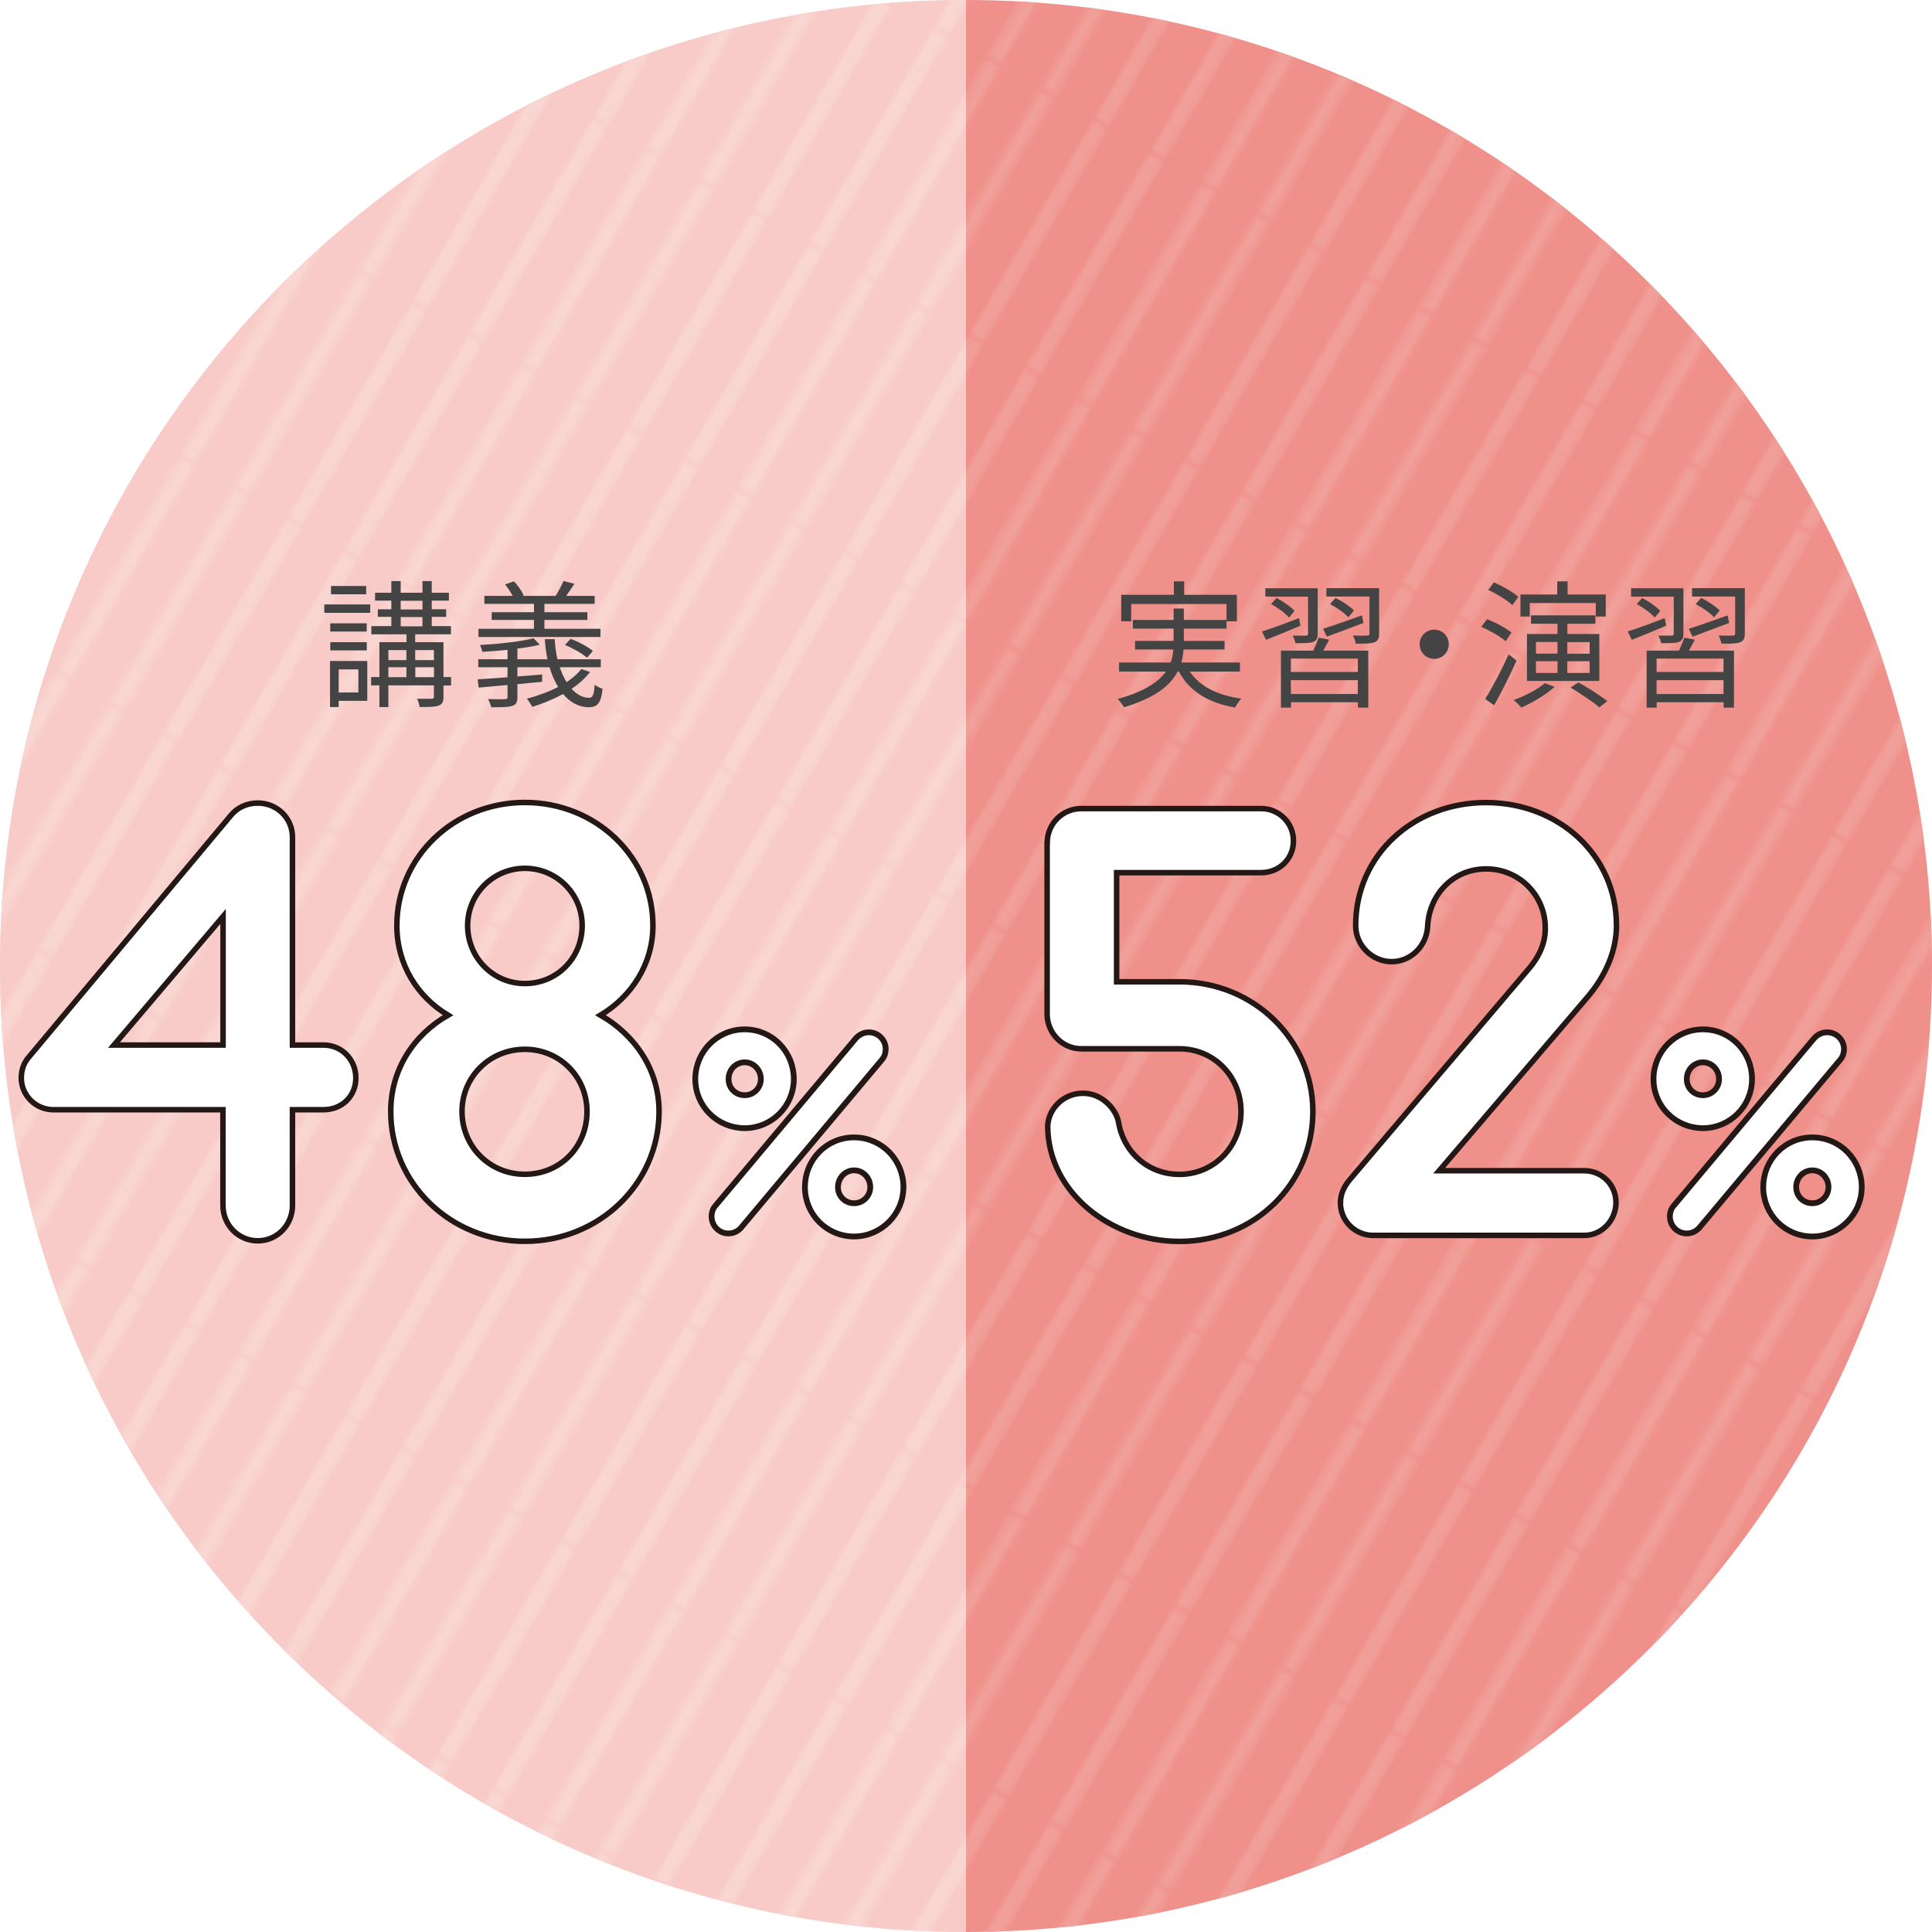 <?xml version="1.0" encoding="UTF-8"?><svg id="_レイヤー_2" xmlns="http://www.w3.org/2000/svg" xmlns:xlink="http://www.w3.org/1999/xlink" viewBox="0 0 196 196"><defs><style>.cls-1,.cls-2{fill:none;}.cls-3{fill:#444;}.cls-4{fill:#f19f99;}.cls-5{fill:#ebc0b9;}.cls-2{stroke-width:1.17px;}.cls-2,.cls-6{stroke:#231815;stroke-miterlimit:10;}.cls-7{fill:#231815;}.cls-8,.cls-6{fill:#fff;}.cls-9{fill:url(#_新規パターンスウォッチ_7);}.cls-10{fill:url(#_新規パターンスウォッチ_6);}.cls-11{fill:#f0908a;}.cls-12{fill:#f8cbc8;}.cls-13{fill:#f9d6d1;}.cls-6{stroke-width:.56px;}</style><pattern id="_新規パターンスウォッチ_7" x="0" y="0" width="45.35" height="45.35" patternTransform="translate(-1368.81 -1864.43) rotate(30) scale(.55)" patternUnits="userSpaceOnUse" viewBox="0 0 45.35 45.35"><rect class="cls-1" y="0" width="45.35" height="45.35"/><rect class="cls-13" x="0" y="0" width="2.83" height="45.35"/><rect class="cls-13" x="11.34" y="0" width="2.83" height="45.35"/><rect class="cls-13" x="22.68" y="0" width="2.83" height="45.35"/><rect class="cls-13" x="34.02" y="0" width="2.83" height="45.35"/></pattern><pattern id="_新規パターンスウォッチ_6" x="0" y="0" width="45.35" height="45.35" patternTransform="translate(-1368.81 -1864.43) rotate(30) scale(.55)" patternUnits="userSpaceOnUse" viewBox="0 0 45.35 45.35"><rect class="cls-1" y="0" width="45.35" height="45.35"/><rect class="cls-4" x="0" y="0" width="2.83" height="45.35"/><rect class="cls-4" x="11.34" y="0" width="2.83" height="45.35"/><rect class="cls-4" x="22.68" y="0" width="2.83" height="45.35"/><rect class="cls-4" x="34.02" y="0" width="2.83" height="45.35"/></pattern></defs><g id="_文字"><path class="cls-5" d="M98,196C43.88,196,0,152.12,0,98S43.88,0,98,0v196Z"/><circle class="cls-8" cx="98" cy="98" r="98"/><path class="cls-12" d="M98,196C43.88,196,0,152.12,0,98S43.88,0,98,0v196Z"/><path class="cls-9" d="M98,196C43.88,196,0,152.12,0,98S43.88,0,98,0v196Z"/><path class="cls-11" d="M98,196c54.12,0,98-43.88,98-98S152.12,0,98,0"/><path class="cls-10" d="M98,196c54.12,0,98-43.88,98-98S152.12,0,98,0"/><path class="cls-3" d="M32.9,61.32h4.66v.85h-4.66v-.85ZM37.26,71.1h-2.9v.63h-.88v-4.67h3.78v4.04ZM37.2,64.07h-3.7v-.83h3.7v.83ZM33.51,65.15h3.7v.83h-3.7v-.83ZM37.15,60.29h-3.57v-.84h3.57v.84ZM34.36,67.91v2.34h2v-2.34h-2ZM45.76,69.54h-.77v1.16c0,.49-.11.74-.49.88-.36.14-.98.15-1.92.15-.04-.25-.15-.6-.27-.84.67.01,1.3.01,1.47,0,.2,0,.24-.04.24-.21v-1.15h-4.62v2.2h-.91v-2.2h-.84v-.84h.84v-3.54h2.75v-.8h-3.57v-.83h2.03v-.94h-1.37v-.77h1.37v-.88h-1.65v-.8h1.65v-1.18h.95v1.18h2.21v-1.18h.94v1.18h1.74v.8h-1.74v.88h1.46v.77h-1.46v.94h1.95v.83h-3.63v.8h2.87v3.54h.77v.84ZM39.4,65.95v1.02h1.83v-1.02h-1.83ZM39.4,68.7h1.83v-1.01h-1.83v1.01ZM40.65,61.83h2.21v-.88h-2.21v.88ZM40.65,63.54h2.21v-.94h-2.21v.94ZM42.12,65.95v1.02h1.9v-1.02h-1.9ZM44.03,68.7v-1.01h-1.9v1.01h1.9Z"/><path class="cls-3" d="M59.86,68.17c-.49.64-1.13,1.22-1.88,1.71.55.59,1.16.92,1.79.91.38-.01.49-.34.56-1.33.21.17.53.34.8.41-.15,1.48-.52,1.86-1.4,1.88-.99,0-1.88-.49-2.61-1.34-.98.53-2.06.97-3.12,1.3-.11-.2-.38-.63-.55-.83,1.09-.28,2.2-.69,3.17-1.19-.35-.57-.64-1.25-.87-2h-3.26v.94l2.51-.2v.74c-.84.08-1.68.15-2.51.24v1.32c0,.53-.14.77-.53.88-.41.14-1.06.14-2.12.14-.06-.24-.21-.59-.32-.83.76.03,1.48.03,1.69.01.21,0,.28-.04.28-.24v-1.2l-2.93.27-.1-.84c.83-.06,1.88-.13,3.03-.21v-1.02h-2.97v-.81h2.97v-.95c-.87.08-1.75.15-2.56.2-.03-.21-.14-.5-.24-.69,1.91-.11,4.19-.36,5.44-.69l.63.66c-.64.15-1.43.29-2.27.39v1.08h3.05c-.14-.64-.22-1.33-.27-2.04h1.01c.03.73.13,1.41.27,2.04h4.4v.81h-4.17c.2.57.43,1.08.7,1.51.6-.39,1.11-.84,1.5-1.33l.88.31ZM60.91,64.62h-12.37v-.83h5.63v-.9h-4.29v-.78h4.29v-.85h-5.03v-.81h2.87c-.2-.38-.49-.81-.77-1.16l.9-.31c.41.42.81,1.01.98,1.43l-.1.04h3.35c.27-.43.62-1.08.8-1.51l1.11.29c-.28.42-.59.87-.84,1.22h2.89v.81h-5.1v.85h4.36v.78h-4.36v.9h5.69v.83ZM59.55,66.73c-.46-.42-1.43-.97-2.23-1.3l.56-.62c.8.29,1.78.81,2.27,1.23l-.6.69Z"/><path class="cls-7" d="M70.83,109.47c0-2.59,2.07-4.75,4.72-4.75s4.69,2.15,4.69,4.75-2.13,4.69-4.69,4.69-4.72-2.04-4.72-4.69ZM72.48,123.41c0-.3.08-.63.33-.91l14.24-16.98c.3-.33.69-.5,1.1-.5.77,0,1.41.63,1.41,1.41,0,.3-.08.63-.33.91l-14.24,16.98c-.3.36-.69.52-1.1.52-.77,0-1.41-.64-1.41-1.44ZM77.48,109.47c0-1.1-.86-1.99-1.93-1.99s-1.93.88-1.93,1.99.86,1.93,1.93,1.93,1.93-.86,1.93-1.93ZM81.95,120.43c0-2.59,2.04-4.75,4.69-4.75s4.72,2.15,4.72,4.75-2.15,4.72-4.72,4.72-4.69-2.07-4.69-4.72ZM88.58,120.43c0-1.1-.86-1.99-1.93-1.99s-1.93.88-1.93,1.99.86,1.93,1.93,1.93,1.93-.86,1.93-1.93Z"/><path class="cls-2" d="M70.83,109.47c0-2.59,2.07-4.75,4.72-4.75s4.69,2.15,4.69,4.75-2.13,4.69-4.69,4.69-4.72-2.04-4.72-4.69ZM72.48,123.41c0-.3.08-.63.33-.91l14.24-16.98c.3-.33.69-.5,1.1-.5.77,0,1.41.63,1.41,1.41,0,.3-.08.63-.33.91l-14.24,16.98c-.3.36-.69.52-1.1.52-.77,0-1.41-.64-1.41-1.44ZM77.48,109.47c0-1.1-.86-1.99-1.93-1.99s-1.93.88-1.93,1.99.86,1.93,1.93,1.93,1.93-.86,1.93-1.93ZM81.95,120.43c0-2.59,2.04-4.75,4.69-4.75s4.72,2.15,4.72,4.75-2.15,4.72-4.72,4.72-4.69-2.07-4.69-4.72ZM88.58,120.43c0-1.1-.86-1.99-1.93-1.99s-1.93.88-1.93,1.99.86,1.93,1.93,1.93,1.93-.86,1.93-1.93Z"/><path class="cls-8" d="M70.83,109.47c0-2.59,2.07-4.75,4.72-4.75s4.69,2.15,4.69,4.75-2.13,4.69-4.69,4.69-4.72-2.04-4.72-4.69ZM72.48,123.41c0-.3.08-.63.33-.91l14.24-16.98c.3-.33.69-.5,1.1-.5.77,0,1.41.63,1.41,1.41,0,.3-.08.63-.33.91l-14.24,16.98c-.3.36-.69.52-1.1.52-.77,0-1.41-.64-1.41-1.44ZM77.48,109.47c0-1.1-.86-1.99-1.93-1.99s-1.93.88-1.93,1.99.86,1.93,1.93,1.93,1.93-.86,1.93-1.93ZM81.95,120.43c0-2.59,2.04-4.75,4.69-4.75s4.72,2.15,4.72,4.75-2.15,4.72-4.72,4.72-4.69-2.07-4.69-4.72ZM88.58,120.43c0-1.1-.86-1.99-1.93-1.99s-1.93.88-1.93,1.99.86,1.93,1.93,1.93,1.93-.86,1.93-1.93Z"/><path class="cls-6" d="M5.44,112.58c-1.92,0-3.28-1.55-3.28-3.22,0-.8.25-1.55.8-2.16l20.47-24.49c.62-.74,1.55-1.24,2.72-1.24,1.98,0,3.52,1.55,3.52,3.46v21.09h3.15c1.86,0,3.28,1.48,3.28,3.34s-1.42,3.22-3.28,3.22h-3.15v9.71c0,1.98-1.55,3.59-3.52,3.59s-3.53-1.61-3.53-3.59v-9.71H5.44ZM22.63,92.97l-11.07,13.05h11.07v-13.05Z"/><path class="cls-6" d="M39.64,112.76c0-4.27,2.35-7.79,5.81-9.77-3.09-1.86-5.19-5.13-5.19-9.09,0-6.93,5.75-12.49,12.99-12.49s12.99,5.57,12.99,12.49c0,3.96-2.23,7.24-5.32,9.09,3.46,1.98,5.94,5.5,5.94,9.77,0,7.3-6.06,13.17-13.61,13.17s-13.61-5.88-13.61-13.17ZM59.55,112.76c0-3.53-2.78-6.31-6.31-6.31s-6.37,2.78-6.37,6.31,2.78,6.37,6.37,6.37,6.31-2.78,6.31-6.37ZM59.06,93.9c0-3.22-2.6-5.81-5.81-5.81s-5.81,2.6-5.81,5.81,2.54,5.88,5.81,5.88,5.81-2.6,5.81-5.88Z"/><path class="cls-3" d="M120.7,68.12c.99,1.5,2.79,2.41,5.23,2.76-.22.21-.49.63-.63.9-2.73-.48-4.64-1.65-5.7-3.65h-.13c-.73,1.39-2.26,2.67-5.45,3.62-.11-.22-.41-.62-.63-.84,2.73-.76,4.16-1.74,4.89-2.78h-4.75v-.92h5.23c.17-.43.24-.88.27-1.32h-3.88v-.87h3.91v-1.25h-4.13v-.88h4.13v-1.16h1.04v1.16h4.33v-1.61h-9.67v1.75h-1.01v-2.69h5.34v-1.36h1.04v1.36h5.35v2.69h-1.05v.74h-4.33v1.25h4.13v.87h-4.16c-.03.43-.1.88-.22,1.32h5.94v.92h-5.07Z"/><path class="cls-3" d="M131.94,63.47c-1.23.52-2.49,1.05-3.5,1.44l-.41-.85c.95-.29,2.37-.81,3.75-1.36l.15.77ZM132.71,60.53h-4.34v-.85h5.31v4.6c0,.46-.11.7-.45.84-.36.14-.92.13-1.81.13-.04-.24-.17-.55-.27-.77.62.01,1.18.01,1.34,0,.17,0,.21-.06.21-.21v-3.74ZM129.5,60.66c.66.35,1.46.9,1.83,1.32l-.56.67c-.36-.43-1.15-1.01-1.82-1.37l.55-.62ZM134.84,64.9c-.2.38-.41.77-.6,1.11h4.57v5.78h-1.05v-.55h-6.79v.55h-1.02v-5.78h3.28c.21-.43.42-.94.55-1.32l1.08.21ZM137.75,66.81h-6.79v1.36h6.79v-1.36ZM137.75,70.41v-1.41h-6.79v1.41h6.79ZM134.23,63.79c1.01-.32,2.48-.84,3.94-1.36l.15.77c-1.29.49-2.65.99-3.71,1.39l-.38-.8ZM139.91,64.28c0,.49-.11.73-.48.88-.38.14-.97.14-1.89.14-.04-.25-.17-.59-.29-.83.66.03,1.26.03,1.46.01.17-.01.22-.06.22-.21v-3.75h-4.37v-.85h5.35v4.6ZM136.78,62.62c-.36-.43-1.18-.99-1.85-1.33l.55-.63c.66.32,1.47.85,1.88,1.27l-.57.69Z"/><path class="cls-3" d="M145.5,63.88c.83,0,1.48.66,1.48,1.48s-.66,1.48-1.48,1.48-1.48-.66-1.48-1.48.66-1.48,1.48-1.48Z"/><path class="cls-3" d="M152.75,65.05c-.52-.46-1.6-1.08-2.48-1.46l.59-.77c.85.32,1.95.91,2.48,1.36l-.59.87ZM153.85,67.02c-.66,1.48-1.54,3.23-2.27,4.53l-.91-.64c.69-1.08,1.65-2.91,2.38-4.52l.8.63ZM153.43,61.39c-.52-.49-1.58-1.15-2.45-1.54l.57-.77c.87.38,1.95.98,2.48,1.47l-.6.84ZM157.71,69.68c-.88.8-2.24,1.61-3.38,2.1-.15-.2-.55-.59-.77-.76,1.12-.41,2.4-1.05,3.15-1.71l.99.36ZM155.19,62.55h-.94v-2.24h3.73v-1.33h1.05v1.33h3.87v2.24h-1.01v-1.37h-6.7v1.37ZM158.01,64.32v-1.04h-2.69v-.85h6.53v.85h-2.84v1.04h3.24v4.76h-7.34v-4.76h3.11ZM155.82,66.31h2.19v-1.18h-2.19v1.18ZM155.82,68.27h2.19v-1.19h-2.19v1.19ZM159,65.14v1.18h2.27v-1.18h-2.27ZM161.27,67.08h-2.27v1.19h2.27v-1.19ZM160.12,69.23c.98.53,2.27,1.36,2.94,1.9l-.81.63c-.63-.55-1.91-1.41-2.91-2l.78-.53Z"/><path class="cls-3" d="M169.04,63.47c-1.23.52-2.49,1.05-3.5,1.44l-.41-.85c.95-.29,2.37-.81,3.75-1.36l.15.77ZM169.81,60.53h-4.34v-.85h5.31v4.6c0,.46-.11.7-.45.84-.36.14-.92.13-1.81.13-.04-.24-.17-.55-.27-.77.62.01,1.18.01,1.34,0,.17,0,.21-.06.21-.21v-3.74ZM166.6,60.66c.66.35,1.46.9,1.83,1.32l-.56.67c-.36-.43-1.15-1.01-1.82-1.37l.55-.62ZM171.94,64.9c-.2.38-.41.77-.6,1.11h4.57v5.78h-1.05v-.55h-6.79v.55h-1.02v-5.78h3.28c.21-.43.42-.94.55-1.32l1.08.21ZM174.85,66.81h-6.79v1.36h6.79v-1.36ZM174.85,70.41v-1.41h-6.79v1.41h6.79ZM171.33,63.79c1.01-.32,2.48-.84,3.94-1.36l.15.77c-1.29.49-2.65.99-3.71,1.39l-.38-.8ZM177.01,64.28c0,.49-.11.73-.48.88-.38.14-.97.14-1.89.14-.04-.25-.17-.59-.29-.83.66.03,1.26.03,1.46.01.17-.01.22-.06.22-.21v-3.75h-4.37v-.85h5.35v4.6ZM173.88,62.62c-.36-.43-1.18-.99-1.85-1.33l.55-.63c.66.32,1.47.85,1.88,1.27l-.57.69Z"/><path class="cls-6" d="M106.24,85.49c0-1.92,1.55-3.46,3.46-3.46h18.24c1.79,0,3.28,1.42,3.28,3.28s-1.48,3.22-3.28,3.22h-14.66v11.07h6.37c7.54,0,13.54,5.88,13.54,13.17s-5.88,13.17-13.54,13.17c-6.99,0-13.3-5.01-13.36-11.63,0-1.61,1.42-3.4,3.59-3.4,1.92,0,3.34,1.61,3.59,2.91.49,3.03,2.97,5.32,6.18,5.32,3.53,0,6.25-2.84,6.25-6.37s-2.72-6.37-6.25-6.37h-9.96c-1.92,0-3.46-1.61-3.46-3.52v-17.38Z"/><path class="cls-6" d="M135.99,121.98c0-.68.25-1.48.93-2.29l18.06-21.27c1.24-1.42,1.79-2.78,1.79-4.27,0-3.34-2.66-6-6-6s-5.81,2.6-5.94,5.88c-.12,1.92-1.67,3.53-3.65,3.53s-3.65-1.67-3.65-3.65c0-7.17,5.88-12.49,13.23-12.49s13.23,5.32,13.23,12.49c0,2.41-.99,5.01-3.09,7.42l-14.9,17.44h14.72c1.79,0,3.22,1.42,3.22,3.22s-1.42,3.34-3.22,3.34h-21.4c-1.86,0-3.34-1.48-3.34-3.34Z"/><path class="cls-7" d="M168.04,109.47c0-2.59,2.07-4.75,4.72-4.75s4.69,2.15,4.69,4.75-2.13,4.69-4.69,4.69-4.72-2.04-4.72-4.69ZM169.7,123.41c0-.3.08-.63.33-.91l14.24-16.98c.3-.33.69-.5,1.1-.5.77,0,1.41.63,1.41,1.41,0,.3-.08.63-.33.91l-14.24,16.98c-.3.36-.69.52-1.1.52-.77,0-1.41-.64-1.41-1.44ZM174.69,109.47c0-1.1-.86-1.99-1.93-1.99s-1.93.88-1.93,1.99.86,1.93,1.93,1.93,1.93-.86,1.93-1.93ZM179.17,120.43c0-2.59,2.04-4.75,4.69-4.75s4.72,2.15,4.72,4.75-2.15,4.72-4.72,4.72-4.69-2.07-4.69-4.72ZM185.79,120.43c0-1.1-.86-1.99-1.93-1.99s-1.93.88-1.93,1.99.86,1.93,1.93,1.93,1.93-.86,1.93-1.93Z"/><path class="cls-2" d="M168.04,109.47c0-2.59,2.07-4.75,4.72-4.75s4.69,2.15,4.69,4.75-2.13,4.69-4.69,4.69-4.72-2.04-4.72-4.69ZM169.7,123.41c0-.3.08-.63.33-.91l14.24-16.98c.3-.33.69-.5,1.1-.5.77,0,1.41.63,1.41,1.41,0,.3-.08.63-.33.91l-14.24,16.98c-.3.36-.69.52-1.1.52-.77,0-1.41-.64-1.41-1.44ZM174.69,109.47c0-1.1-.86-1.99-1.93-1.99s-1.93.88-1.93,1.99.86,1.93,1.93,1.93,1.93-.86,1.93-1.93ZM179.17,120.43c0-2.59,2.04-4.75,4.69-4.75s4.72,2.15,4.72,4.75-2.15,4.72-4.72,4.72-4.69-2.07-4.69-4.72ZM185.79,120.43c0-1.1-.86-1.99-1.93-1.99s-1.93.88-1.93,1.99.86,1.93,1.93,1.93,1.93-.86,1.93-1.93Z"/><path class="cls-8" d="M168.04,109.47c0-2.59,2.07-4.75,4.72-4.75s4.69,2.15,4.69,4.75-2.13,4.69-4.69,4.69-4.72-2.04-4.72-4.69ZM169.7,123.41c0-.3.08-.63.33-.91l14.24-16.98c.3-.33.69-.5,1.1-.5.77,0,1.41.63,1.41,1.41,0,.3-.08.63-.33.91l-14.24,16.98c-.3.36-.69.52-1.1.52-.77,0-1.41-.64-1.41-1.44ZM174.69,109.47c0-1.1-.86-1.99-1.93-1.99s-1.93.88-1.93,1.99.86,1.93,1.93,1.93,1.93-.86,1.93-1.93ZM179.17,120.43c0-2.59,2.04-4.75,4.69-4.75s4.72,2.15,4.72,4.75-2.15,4.72-4.72,4.72-4.69-2.07-4.69-4.72ZM185.79,120.43c0-1.1-.86-1.99-1.93-1.99s-1.93.88-1.93,1.99.86,1.93,1.93,1.93,1.93-.86,1.93-1.93Z"/></g></svg>
